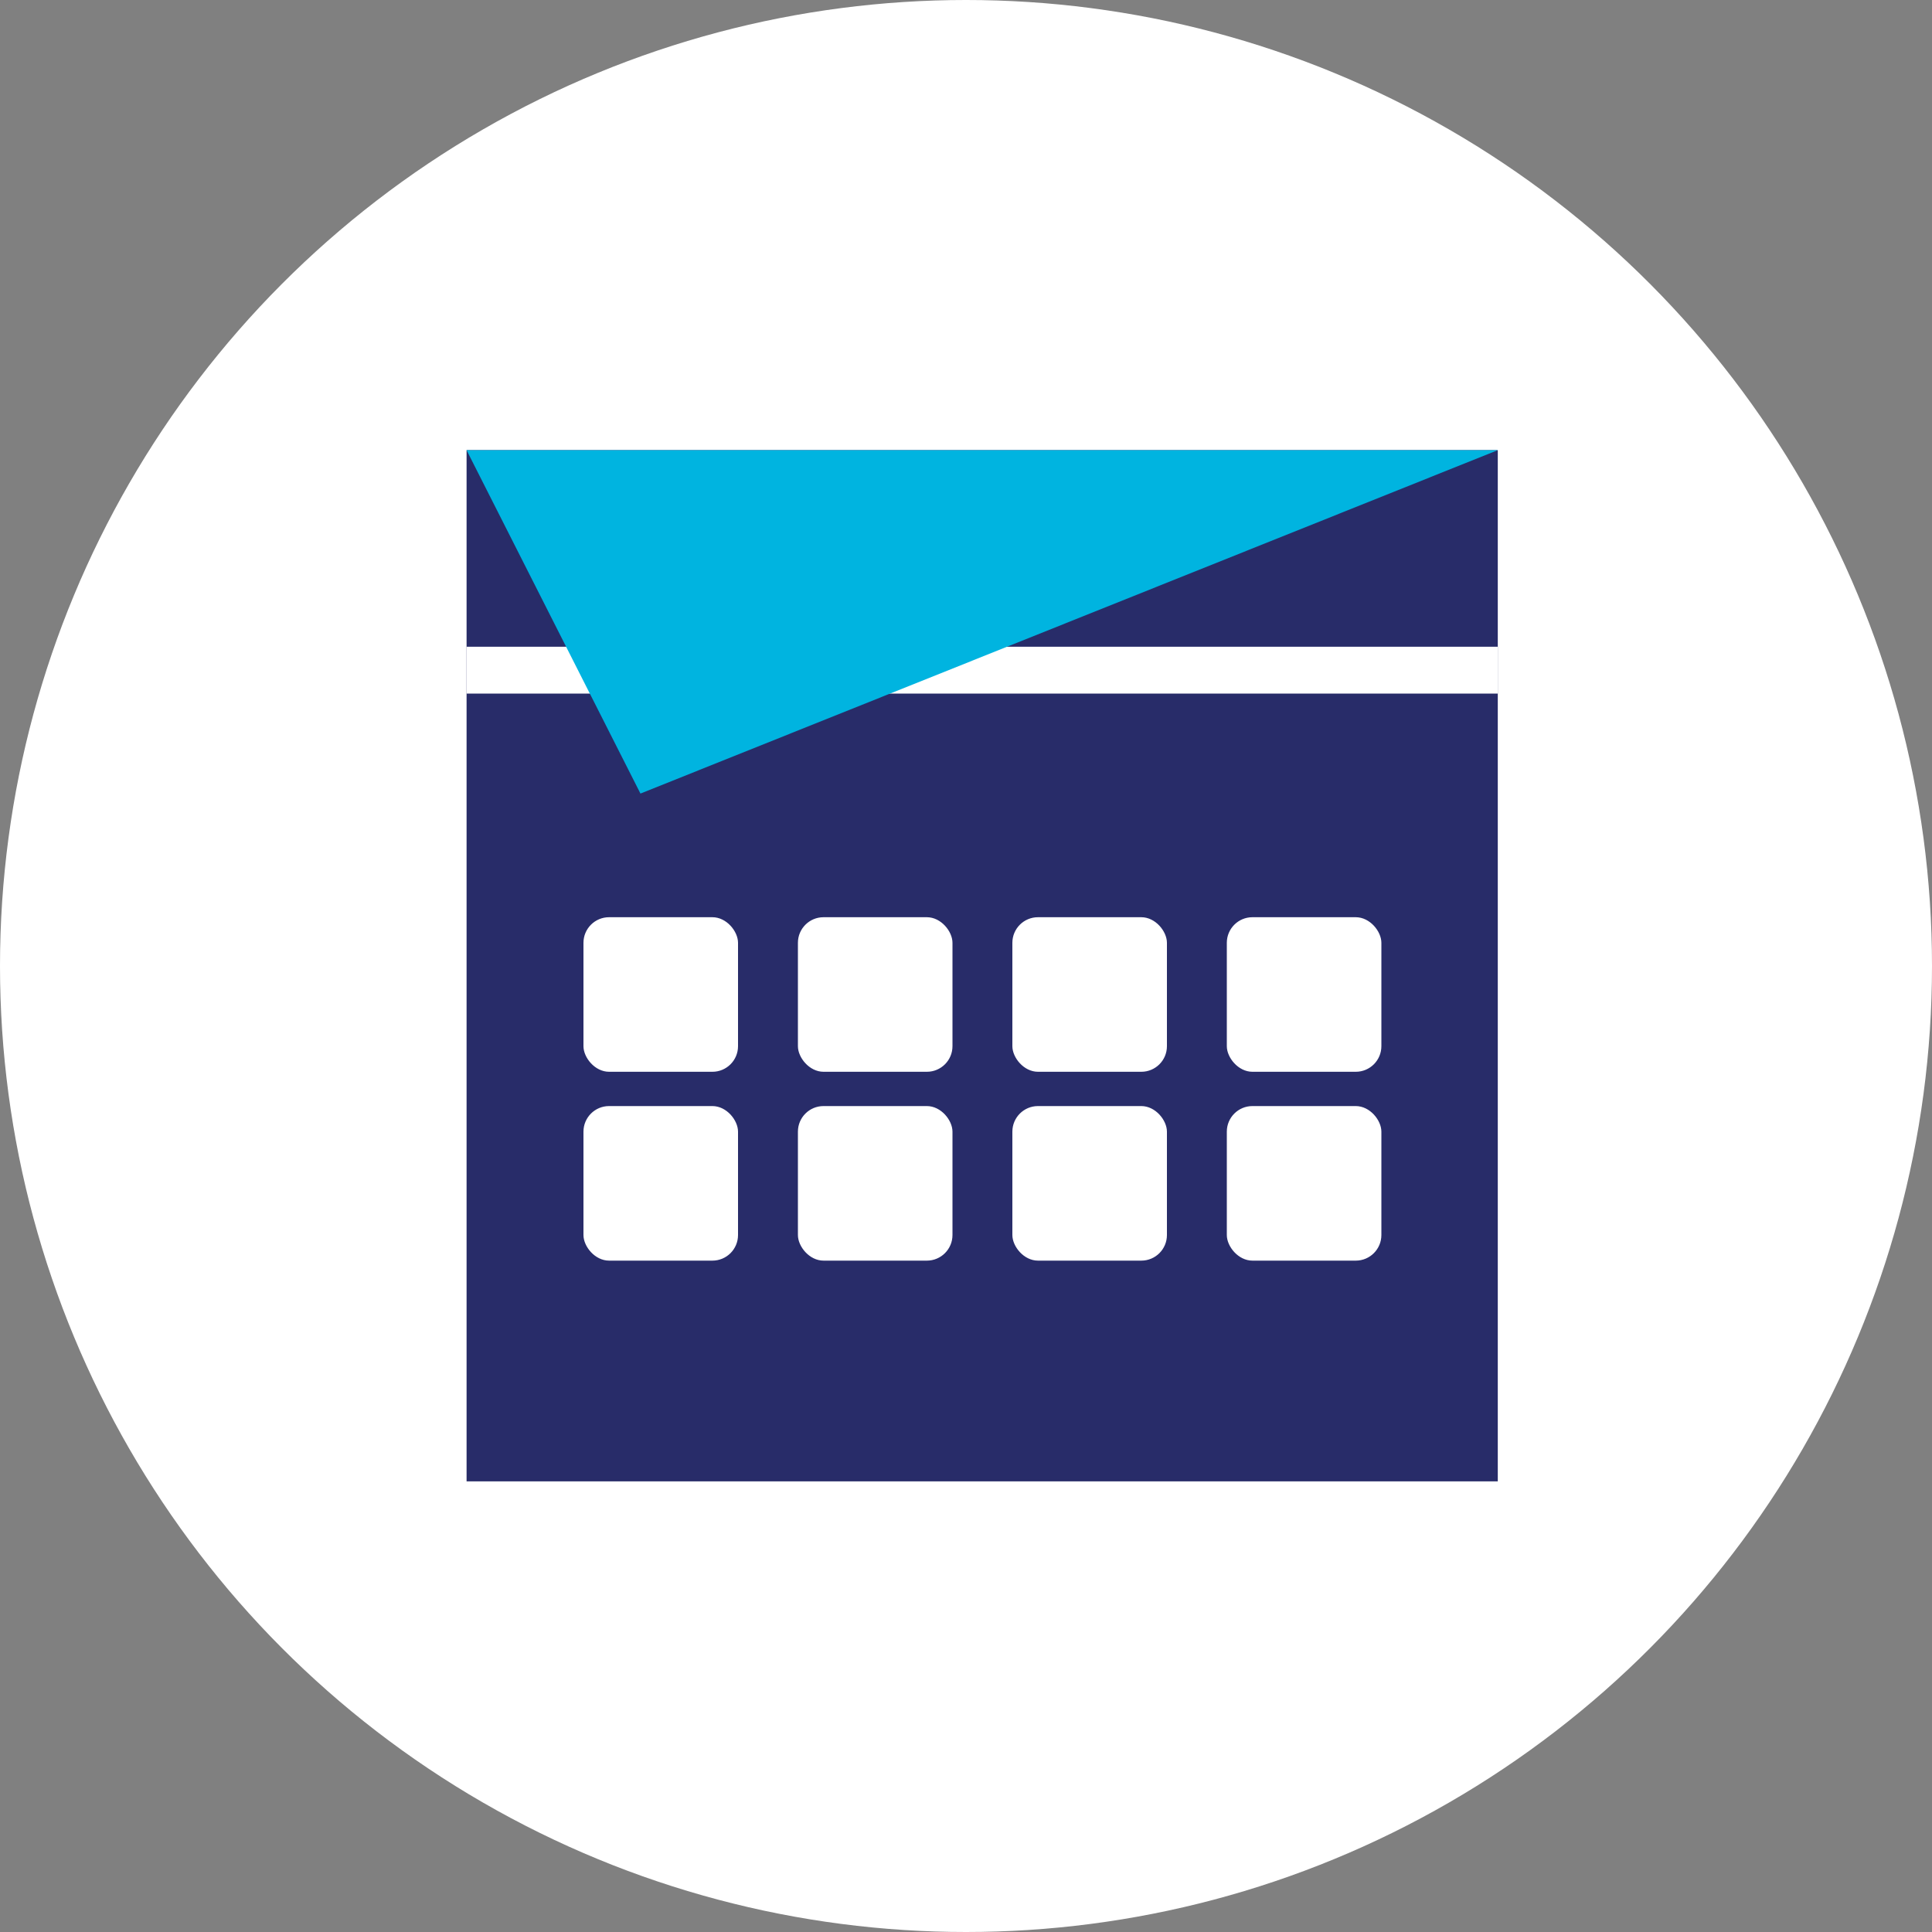 <?xml version="1.0" encoding="UTF-8"?>
<svg id="Layer_1" xmlns="http://www.w3.org/2000/svg" version="1.1" viewBox="0 0 40 40">
  <rect x="0" y="0" width="40" height="40" fill="#808080" stroke="none"/>
  <!-- Generator: Adobe Illustrator 29.5.1, SVG Export Plug-In . SVG Version: 2.1.0 Build 141)  -->
  <defs>
    <style>
      .st0 {
        fill: #282c69;
      }

      .st1 {
        fill: #fff;
      }

      .st2 {
        fill: #00b4e0;
      }
    </style>
  </defs>
  <g>
    <circle class="st1" cx="20" cy="20" r="20"/>
    <rect class="st0" x="9.66" y="9.32" width="21.35" height="21.35"/>
    <rect class="st1" x="9.66" y="13.39" width="21.35" height=".97"/>
    <polygon class="st2" points="31.01 9.32 13.26 16.43 9.66 9.32 31.01 9.32"/>
  </g>
  <g>
    <g>
      <rect class="st1" x="12.08" y="18.99" width="3.2" height="3.2" rx=".53" ry=".53"/>
      <rect class="st1" x="12.08" y="22.9" width="3.2" height="3.2" rx=".53" ry=".53"/>
    </g>
    <g>
      <rect class="st1" x="16.52" y="18.99" width="3.2" height="3.2" rx=".53" ry=".53"/>
      <rect class="st1" x="16.52" y="22.9" width="3.2" height="3.2" rx=".53" ry=".53"/>
    </g>
    <g>
      <rect class="st1" x="20.96" y="18.99" width="3.2" height="3.2" rx=".53" ry=".53"/>
      <rect class="st1" x="20.96" y="22.9" width="3.2" height="3.2" rx=".53" ry=".53"/>
    </g>
    <g>
      <rect class="st1" x="25.4" y="18.99" width="3.2" height="3.2" rx=".53" ry=".53"/>
      <rect class="st1" x="25.4" y="22.9" width="3.2" height="3.2" rx=".53" ry=".53"/>
    </g>
  </g>
</svg>